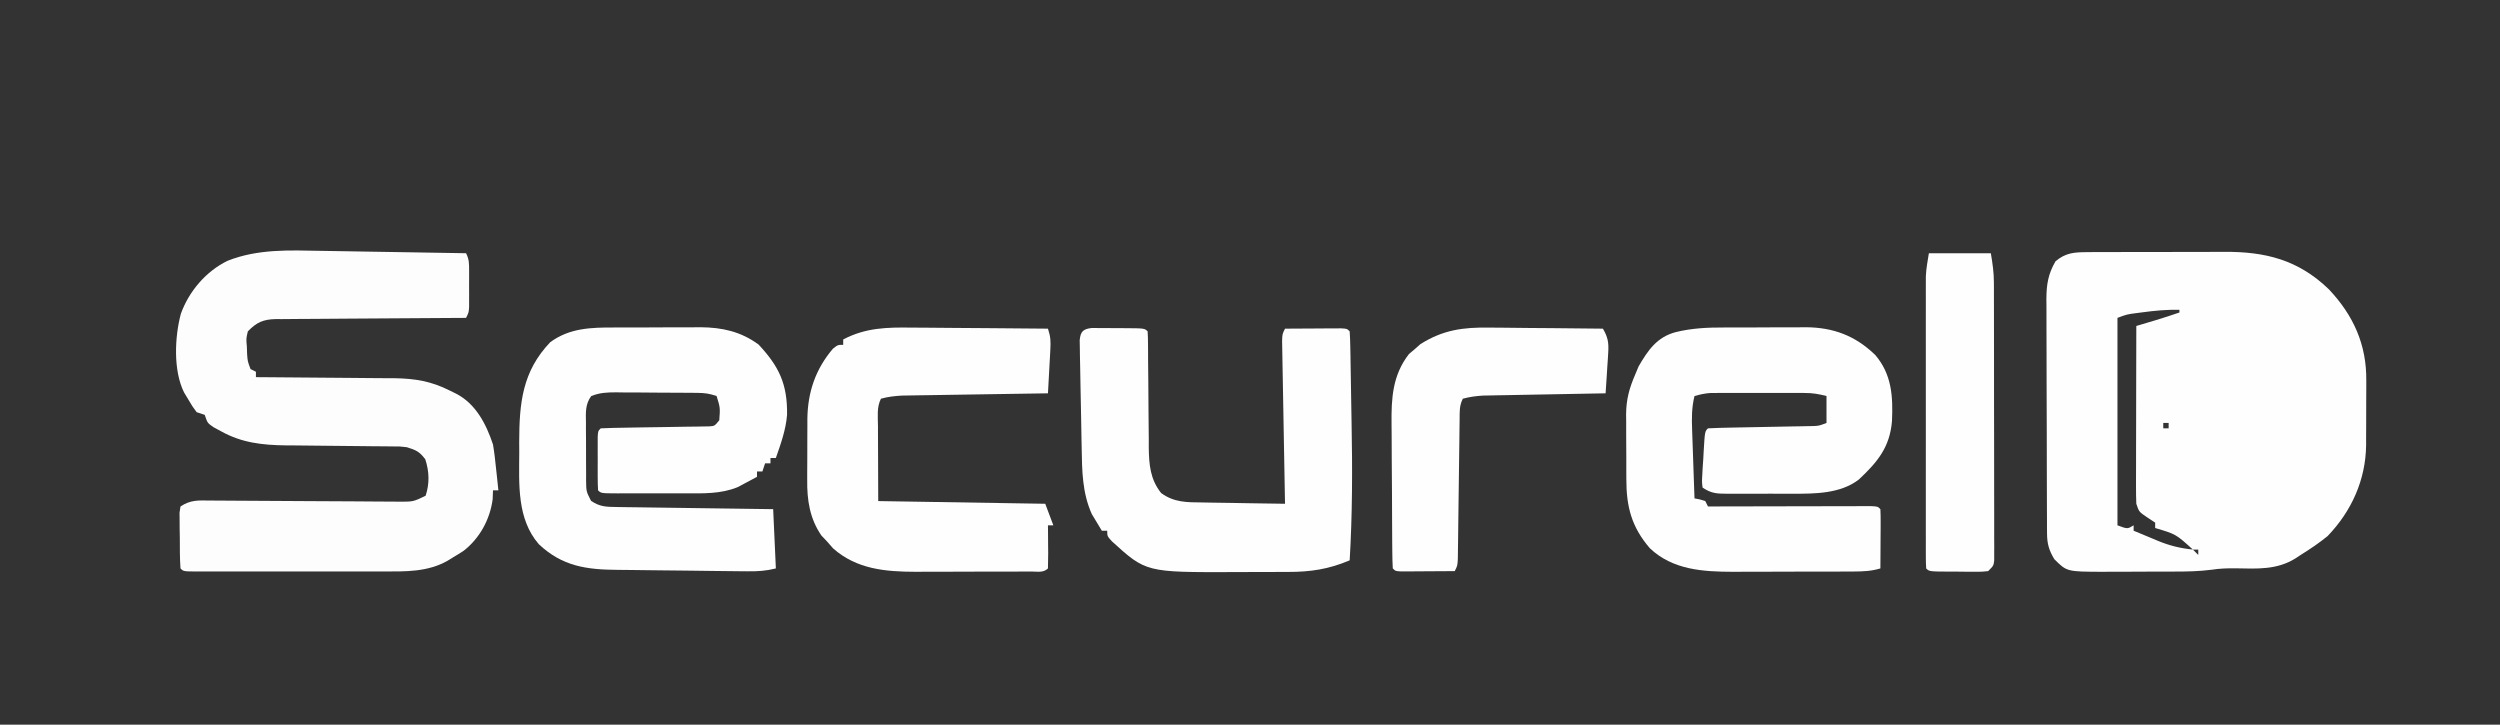 <?xml version="1.0" encoding="UTF-8"?>
<svg version="1.1" xmlns="http://www.w3.org/2000/svg" width="928" height="269">
<rect width="100%" height="100%" fill="#333333" stroke="none"/>
<path d="M0 0 C1.026 -0.01 1.026 -0.01 2.072 -0.021 C4.325 -0.039 6.577 -0.035 8.83 -0.03 C10.408 -0.034 11.987 -0.039 13.565 -0.045 C16.874 -0.054 20.184 -0.052 23.493 -0.042 C27.704 -0.031 31.914 -0.051 36.124 -0.08 C39.387 -0.098 42.65 -0.098 45.912 -0.092 C47.463 -0.092 49.013 -0.098 50.563 -0.111 C65.954 -0.217 78.148 2.846 89.494 13.799 C98.635 23.506 103.53 34.345 103.377 47.752 C103.377 49.036 103.377 49.036 103.378 50.346 C103.376 52.142 103.366 53.938 103.35 55.733 C103.326 58.463 103.329 61.192 103.336 63.922 C103.33 65.677 103.323 67.433 103.314 69.189 C103.315 69.995 103.316 70.8 103.317 71.63 C103.158 84.509 97.936 96.12 89.013 105.404 C85.828 108 82.5 110.235 79.013 112.404 C78.37 112.828 77.727 113.252 77.064 113.689 C70.209 117.987 62.778 117.514 54.974 117.365 C51.879 117.329 48.955 117.413 45.894 117.897 C41.232 118.506 36.682 118.566 31.986 118.572 C31.038 118.575 30.091 118.579 29.114 118.582 C27.118 118.587 25.122 118.59 23.126 118.589 C20.089 118.592 17.052 118.61 14.015 118.629 C12.068 118.632 10.121 118.634 8.174 118.635 C7.274 118.642 6.375 118.649 5.449 118.656 C-7.782 118.609 -7.782 118.609 -12.424 113.967 C-14.435 110.669 -15.111 108.163 -15.127 104.37 C-15.133 103.551 -15.138 102.733 -15.144 101.889 C-15.145 100.995 -15.147 100.1 -15.148 99.178 C-15.155 97.761 -15.155 97.761 -15.163 96.315 C-15.177 93.183 -15.184 90.051 -15.19 86.92 C-15.195 84.744 -15.201 82.567 -15.207 80.391 C-15.217 75.825 -15.223 71.259 -15.227 66.692 C-15.232 60.847 -15.256 55.002 -15.285 49.156 C-15.303 44.659 -15.309 40.162 -15.31 35.665 C-15.313 33.511 -15.321 31.356 -15.334 29.202 C-15.351 26.183 -15.349 23.166 -15.343 20.147 C-15.352 19.261 -15.361 18.374 -15.371 17.461 C-15.335 12.031 -14.74 8.14 -11.987 3.404 C-8.17 0.162 -4.906 0.022 0 0 Z M20.263 22.342 C19.256 22.472 19.256 22.472 18.228 22.605 C14.503 23.089 14.503 23.089 11.013 24.404 C11.013 49.814 11.013 75.224 11.013 101.404 C14.76 102.802 14.76 102.802 17.013 101.404 C17.013 102.064 17.013 102.724 17.013 103.404 C19.364 104.393 21.718 105.37 24.076 106.342 C24.733 106.619 25.389 106.897 26.066 107.183 C30.414 108.961 34.338 109.924 39.013 110.404 C32.724 104.686 32.724 104.686 25.013 102.404 C25.013 101.744 25.013 101.084 25.013 100.404 C24.044 99.765 23.075 99.125 22.076 98.467 C19.013 96.404 19.013 96.404 18.013 93.404 C17.924 91.273 17.896 89.138 17.9 87.005 C17.9 86.361 17.9 85.717 17.899 85.053 C17.9 82.926 17.908 80.8 17.916 78.674 C17.918 77.198 17.919 75.723 17.92 74.247 C17.924 70.366 17.934 66.484 17.945 62.603 C17.955 58.641 17.96 54.68 17.965 50.719 C17.975 42.947 17.992 35.176 18.013 27.404 C19.033 27.1 19.033 27.1 20.073 26.79 C20.969 26.522 21.864 26.254 22.787 25.978 C23.673 25.714 24.559 25.449 25.472 25.176 C28.338 24.305 31.179 23.374 34.013 22.404 C34.013 22.074 34.013 21.744 34.013 21.404 C29.341 21.295 24.892 21.715 20.263 22.342 Z M28.013 63.404 C28.013 64.064 28.013 64.724 28.013 65.404 C28.673 65.404 29.333 65.404 30.013 65.404 C30.013 64.744 30.013 64.084 30.013 63.404 C29.353 63.404 28.693 63.404 28.013 63.404 Z M39.013 110.404 C39.673 111.064 40.333 111.724 41.013 112.404 C41.013 111.744 41.013 111.084 41.013 110.404 C40.353 110.404 39.693 110.404 39.013 110.404 Z " fill="#FEFEFE" transform="translate(774.987,93.596)"/>
<path d="M0 0 C1.555 0.024 3.11 0.048 4.665 0.072 C8.726 0.134 12.786 0.203 16.847 0.274 C21.003 0.345 25.16 0.409 29.316 0.475 C37.448 0.603 45.58 0.739 53.711 0.879 C54.899 3.255 54.84 4.73 54.844 7.379 C54.845 8.266 54.846 9.153 54.848 10.066 C54.844 10.995 54.84 11.923 54.836 12.879 C54.84 13.807 54.844 14.735 54.848 15.691 C54.846 16.578 54.845 17.465 54.844 18.379 C54.843 19.194 54.841 20.008 54.84 20.848 C54.711 22.879 54.711 22.879 53.711 24.879 C52.77 24.883 51.829 24.886 50.859 24.89 C41.987 24.927 33.115 24.985 24.242 25.063 C19.681 25.102 15.12 25.134 10.559 25.15 C6.156 25.165 1.754 25.199 -2.649 25.247 C-4.328 25.262 -6.007 25.27 -7.686 25.271 C-10.039 25.273 -12.391 25.3 -14.745 25.333 C-15.438 25.328 -16.13 25.323 -16.844 25.318 C-21.551 25.419 -24.021 26.495 -27.289 29.879 C-27.928 32.584 -27.928 32.584 -27.664 35.441 C-27.631 36.391 -27.597 37.341 -27.562 38.32 C-27.369 40.996 -27.369 40.996 -26.289 43.879 C-25.629 44.209 -24.969 44.539 -24.289 44.879 C-24.289 45.539 -24.289 46.199 -24.289 46.879 C-23.535 46.883 -22.78 46.886 -22.003 46.89 C-14.853 46.928 -7.705 46.985 -0.556 47.063 C3.119 47.102 6.793 47.134 10.467 47.15 C14.021 47.165 17.574 47.2 21.127 47.247 C23.126 47.269 25.126 47.271 27.125 47.273 C34.825 47.396 40.827 48.387 47.711 51.879 C48.462 52.247 49.214 52.615 49.988 52.994 C57.303 56.738 61.198 64.287 63.711 71.879 C64.215 74.804 64.534 77.739 64.836 80.691 C64.922 81.48 65.009 82.268 65.098 83.08 C65.308 85.012 65.511 86.946 65.711 88.879 C65.051 88.879 64.391 88.879 63.711 88.879 C63.67 89.972 63.628 91.065 63.586 92.191 C62.618 99.657 58.782 106.684 52.836 111.316 C51.483 112.205 50.108 113.06 48.711 113.879 C48.06 114.279 47.409 114.678 46.738 115.09 C39.391 119.209 31.317 119.031 23.086 119.008 C21.872 119.011 21.872 119.011 20.634 119.014 C17.993 119.018 15.352 119.015 12.711 119.012 C10.865 119.012 9.02 119.013 7.174 119.015 C3.325 119.016 -0.525 119.014 -4.375 119.009 C-9.319 119.004 -14.263 119.007 -19.208 119.013 C-23.01 119.016 -26.812 119.015 -30.614 119.013 C-32.438 119.012 -34.263 119.013 -36.087 119.015 C-38.625 119.018 -41.162 119.014 -43.699 119.008 C-44.458 119.01 -45.216 119.012 -45.997 119.014 C-51.175 118.993 -51.175 118.993 -52.289 117.879 C-52.569 114.074 -52.521 110.256 -52.539 106.441 C-52.56 105.366 -52.58 104.29 -52.602 103.182 C-52.607 102.155 -52.612 101.128 -52.617 100.07 C-52.627 99.124 -52.636 98.177 -52.646 97.201 C-52.528 96.435 -52.41 95.669 -52.289 94.879 C-48.536 92.377 -45.641 92.625 -41.301 92.684 C-40.081 92.688 -40.081 92.688 -38.836 92.692 C-37.07 92.7 -35.304 92.712 -33.538 92.729 C-30.743 92.754 -27.948 92.767 -25.153 92.777 C-18.212 92.804 -11.27 92.852 -4.328 92.9 C1.536 92.939 7.401 92.97 13.265 92.991 C16.019 93.004 18.773 93.029 21.528 93.054 C23.216 93.061 24.905 93.068 26.594 93.074 C27.743 93.09 27.743 93.09 28.916 93.106 C34.134 93.115 34.134 93.115 38.711 90.879 C40.221 86.291 40.049 81.929 38.586 77.379 C36.393 74.455 35.146 73.967 31.711 72.879 C29.091 72.57 29.091 72.57 26.329 72.592 C25.277 72.578 24.226 72.565 23.142 72.551 C21.451 72.543 21.451 72.543 19.727 72.535 C18.556 72.521 17.386 72.506 16.181 72.491 C12.441 72.444 8.701 72.41 4.961 72.379 C0.049 72.338 -4.862 72.284 -9.773 72.223 C-10.892 72.217 -12.012 72.212 -13.164 72.207 C-21.909 72.096 -29.554 71.259 -37.289 66.941 C-38.217 66.437 -39.145 65.933 -40.102 65.414 C-42.289 63.879 -42.289 63.879 -43.289 60.879 C-44.279 60.549 -45.269 60.219 -46.289 59.879 C-47.859 57.77 -47.859 57.77 -49.414 55.129 C-49.932 54.268 -50.45 53.407 -50.984 52.52 C-55 44.391 -54.46 32.063 -52.164 23.379 C-49.159 15.009 -42.789 7.528 -34.75 3.656 C-23.475 -0.774 -11.934 -0.219 0 0 Z " fill="#FDFDFD" transform="translate(119.289,93.121)"/>
<path d="M0 0 C1.093 -0.005 2.185 -0.01 3.311 -0.016 C5.605 -0.022 7.898 -0.021 10.191 -0.012 C13.678 -0.004 17.164 -0.033 20.65 -0.064 C22.892 -0.066 25.133 -0.065 27.375 -0.062 C28.404 -0.074 29.434 -0.085 30.495 -0.097 C40.723 0.001 48.813 3.049 56.203 10.191 C62.361 17.39 62.834 25.602 62.426 34.73 C61.634 44.356 57.145 49.865 50.121 56.434 C43.279 61.707 33.807 61.741 25.5 61.699 C24.633 61.701 23.767 61.703 22.874 61.705 C21.063 61.706 19.252 61.703 17.442 61.694 C14.666 61.684 11.891 61.694 9.115 61.707 C7.348 61.706 5.58 61.703 3.812 61.699 C2.984 61.703 2.156 61.707 1.303 61.711 C-2.603 61.679 -4.556 61.649 -7.879 59.434 C-8.144 57.295 -8.144 57.295 -7.988 54.68 C-7.938 53.743 -7.888 52.807 -7.836 51.842 C-7.768 50.861 -7.699 49.881 -7.629 48.871 C-7.576 47.887 -7.523 46.903 -7.469 45.889 C-7.036 38.591 -7.036 38.591 -5.879 37.434 C-2.886 37.286 0.087 37.198 3.082 37.152 C3.984 37.134 4.885 37.116 5.814 37.097 C8.708 37.038 11.602 36.985 14.496 36.934 C18.296 36.866 22.095 36.792 25.895 36.715 C26.773 36.701 27.651 36.688 28.556 36.674 C29.373 36.657 30.191 36.64 31.033 36.623 C31.751 36.611 32.47 36.598 33.211 36.585 C35.343 36.493 35.343 36.493 38.121 35.434 C38.121 32.134 38.121 28.834 38.121 25.434 C35.04 24.663 33.028 24.308 29.967 24.304 C28.755 24.299 28.755 24.299 27.519 24.295 C26.656 24.297 25.792 24.299 24.902 24.301 C23.56 24.299 23.56 24.299 22.191 24.298 C20.301 24.297 18.411 24.299 16.522 24.303 C13.632 24.309 10.742 24.303 7.852 24.297 C6.014 24.298 4.177 24.299 2.34 24.301 C1.476 24.299 0.613 24.297 -0.277 24.295 C-1.085 24.298 -1.892 24.301 -2.725 24.304 C-3.432 24.305 -4.139 24.306 -4.868 24.307 C-6.976 24.44 -8.85 24.86 -10.879 25.434 C-11.954 29.708 -11.927 33.772 -11.758 38.141 C-11.734 38.866 -11.711 39.591 -11.686 40.339 C-11.61 42.641 -11.526 44.944 -11.441 47.246 C-11.388 48.813 -11.335 50.38 -11.283 51.947 C-11.155 55.776 -11.019 59.605 -10.879 63.434 C-9.92 63.619 -9.92 63.619 -8.941 63.809 C-8.261 64.015 -7.58 64.221 -6.879 64.434 C-6.384 65.424 -6.384 65.424 -5.879 66.434 C-5.092 66.431 -4.305 66.429 -3.494 66.427 C3.908 66.407 11.31 66.392 18.712 66.382 C22.518 66.377 26.323 66.369 30.129 66.358 C33.799 66.347 37.469 66.341 41.139 66.339 C42.542 66.337 43.945 66.333 45.348 66.328 C47.307 66.321 49.266 66.32 51.224 66.32 C52.341 66.318 53.458 66.316 54.609 66.313 C57.121 66.434 57.121 66.434 58.121 67.434 C58.208 69.068 58.228 70.707 58.219 72.344 C58.214 73.828 58.214 73.828 58.209 75.342 C58.196 76.903 58.196 76.903 58.184 78.496 C58.179 79.541 58.175 80.586 58.17 81.662 C58.158 84.253 58.142 86.843 58.121 89.434 C54.772 90.441 51.715 90.566 48.226 90.579 C47.037 90.585 45.849 90.592 44.624 90.598 C43.342 90.599 42.059 90.6 40.738 90.602 C39.4 90.605 38.062 90.608 36.724 90.612 C33.918 90.618 31.113 90.619 28.307 90.619 C24.736 90.619 21.166 90.632 17.595 90.65 C14.829 90.661 12.063 90.663 9.297 90.662 C7.349 90.664 5.4 90.675 3.452 90.686 C-7.692 90.657 -18.937 90.012 -27.445 81.949 C-34.281 74.033 -36.191 66.439 -36.18 56.281 C-36.186 54.993 -36.186 54.993 -36.193 53.678 C-36.198 51.871 -36.199 50.063 -36.195 48.255 C-36.191 45.508 -36.215 42.761 -36.24 40.014 C-36.243 38.249 -36.243 36.484 -36.242 34.719 C-36.251 33.907 -36.261 33.095 -36.27 32.259 C-36.225 26.667 -35.095 22.574 -32.879 17.434 C-32.466 16.444 -32.054 15.454 -31.629 14.434 C-28.125 8.427 -24.858 3.577 -17.871 1.722 C-11.883 0.248 -6.145 -0.018 0 0 Z " fill="#FEFEFE" transform="translate(639.879,121.566)"/>
<path d="M0 0 C1.14 -0.005 2.28 -0.01 3.454 -0.016 C5.854 -0.022 8.253 -0.021 10.653 -0.012 C14.302 -0.004 17.95 -0.033 21.6 -0.064 C23.941 -0.066 26.283 -0.065 28.625 -0.062 C29.704 -0.074 30.784 -0.085 31.896 -0.097 C39.974 -0.023 46.861 1.49 53.465 6.328 C61.044 14.453 64.194 20.971 64.039 32.391 C63.605 37.928 61.703 43.223 59.879 48.434 C59.219 48.434 58.559 48.434 57.879 48.434 C57.879 49.094 57.879 49.754 57.879 50.434 C57.219 50.434 56.559 50.434 55.879 50.434 C55.549 51.424 55.219 52.414 54.879 53.434 C54.219 53.434 53.559 53.434 52.879 53.434 C52.879 54.094 52.879 54.754 52.879 55.434 C51.365 56.259 49.842 57.068 48.316 57.871 C47.469 58.324 46.623 58.776 45.75 59.242 C39.534 61.822 32.884 61.582 26.262 61.566 C24.915 61.568 24.915 61.568 23.541 61.569 C21.657 61.57 19.773 61.568 17.889 61.564 C14.992 61.559 12.096 61.564 9.199 61.57 C7.366 61.57 5.533 61.568 3.699 61.566 C2.83 61.568 1.96 61.57 1.064 61.573 C-5.006 61.549 -5.006 61.549 -6.121 60.434 C-6.22 58.811 -6.252 57.184 -6.254 55.559 C-6.255 54.574 -6.256 53.589 -6.258 52.574 C-6.254 51.538 -6.25 50.501 -6.246 49.434 C-6.252 47.879 -6.252 47.879 -6.258 46.293 C-6.257 45.308 -6.255 44.323 -6.254 43.309 C-6.253 42.399 -6.252 41.488 -6.25 40.551 C-6.121 38.434 -6.121 38.434 -5.121 37.434 C-2.044 37.298 1.015 37.223 4.094 37.188 C5.995 37.155 7.897 37.121 9.799 37.088 C12.812 37.04 15.825 36.996 18.839 36.957 C21.736 36.917 24.634 36.866 27.531 36.812 C28.436 36.804 29.342 36.796 30.274 36.787 C31.112 36.77 31.949 36.754 32.812 36.737 C33.551 36.726 34.29 36.716 35.051 36.705 C37.127 36.582 37.127 36.582 38.879 34.434 C39.221 29.782 39.221 29.782 37.879 25.434 C35.19 24.537 33.6 24.299 30.838 24.272 C30.03 24.263 29.223 24.253 28.391 24.243 C27.522 24.239 26.653 24.235 25.758 24.23 C24.862 24.225 23.965 24.219 23.042 24.213 C21.146 24.204 19.251 24.197 17.355 24.193 C14.456 24.184 11.557 24.153 8.658 24.121 C6.816 24.115 4.975 24.109 3.133 24.105 C2.266 24.093 1.399 24.081 0.506 24.068 C-2.883 24.081 -5.509 24.186 -8.668 25.464 C-10.919 28.515 -10.672 31.634 -10.617 35.277 C-10.619 36.043 -10.62 36.808 -10.622 37.597 C-10.62 39.214 -10.608 40.832 -10.588 42.449 C-10.559 44.925 -10.567 47.399 -10.58 49.875 C-10.574 51.447 -10.565 53.018 -10.555 54.59 C-10.558 55.331 -10.561 56.071 -10.564 56.834 C-10.51 60.86 -10.51 60.86 -8.719 64.361 C-5.377 66.604 -3.032 66.584 0.981 66.639 C2.262 66.659 3.543 66.679 4.863 66.699 C6.267 66.716 7.671 66.733 9.074 66.75 C10.506 66.771 11.938 66.792 13.37 66.813 C17.142 66.868 20.913 66.918 24.684 66.966 C28.532 67.016 32.379 67.072 36.227 67.127 C43.777 67.235 51.328 67.335 58.879 67.434 C59.209 74.694 59.539 81.954 59.879 89.434 C56.071 90.386 53.207 90.539 49.31 90.503 C48.659 90.498 48.008 90.493 47.337 90.488 C45.189 90.471 43.042 90.445 40.895 90.418 C39.395 90.401 37.895 90.385 36.395 90.368 C33.252 90.332 30.108 90.29 26.964 90.247 C22.952 90.192 18.939 90.155 14.927 90.123 C11.828 90.095 8.729 90.054 5.631 90.009 C4.152 89.99 2.674 89.976 1.196 89.967 C-10.416 89.886 -19.368 88.681 -28.121 80.434 C-36.253 71.046 -35.442 58.218 -35.371 46.496 C-35.379 45.215 -35.387 43.935 -35.395 42.615 C-35.365 27.988 -34.237 16.317 -23.863 5.449 C-16.671 0.162 -8.645 -0.023 0 0 Z " fill="#FEFEFE" transform="translate(228.121,121.566)"/>
<path d="M0 0 C1.357 0.006 1.357 0.006 2.742 0.012 C3.724 0.014 4.705 0.016 5.717 0.018 C6.745 0.031 7.773 0.043 8.832 0.055 C9.864 0.056 10.896 0.057 11.959 0.057 C19.629 0.103 19.629 0.103 20.769 1.243 C20.871 2.827 20.905 4.416 20.911 6.003 C20.918 7.018 20.925 8.033 20.932 9.079 C20.937 10.186 20.941 11.294 20.945 12.434 C20.968 14.764 20.992 17.094 21.017 19.425 C21.052 23.109 21.082 26.793 21.095 30.478 C21.111 34.026 21.151 37.574 21.195 41.122 C21.193 42.215 21.191 43.308 21.189 44.434 C21.29 50.751 21.727 56.152 25.769 61.243 C30.556 64.776 35.376 64.711 41.105 64.755 C42.424 64.782 42.424 64.782 43.77 64.809 C46.561 64.863 49.353 64.897 52.144 64.93 C54.044 64.964 55.944 64.998 57.844 65.034 C62.485 65.119 67.127 65.186 71.769 65.243 C71.755 64.458 71.74 63.673 71.725 62.865 C71.587 55.478 71.454 48.091 71.326 40.704 C71.261 36.906 71.193 33.108 71.121 29.31 C71.052 25.647 70.987 21.984 70.927 18.32 C70.902 16.921 70.877 15.521 70.849 14.122 C70.81 12.166 70.779 10.209 70.748 8.253 C70.728 7.138 70.708 6.024 70.687 4.875 C70.769 2.243 70.769 2.243 71.769 0.243 C75.582 0.214 79.394 0.196 83.207 0.18 C84.295 0.172 85.384 0.164 86.506 0.155 C87.54 0.152 88.575 0.149 89.64 0.145 C90.599 0.14 91.557 0.135 92.544 0.129 C94.769 0.243 94.769 0.243 95.769 1.243 C95.898 3.053 95.958 4.868 95.99 6.683 C96.014 7.85 96.037 9.017 96.061 10.219 C96.081 11.498 96.1 12.777 96.121 14.094 C96.144 15.428 96.167 16.762 96.191 18.095 C96.24 20.911 96.284 23.728 96.327 26.544 C96.37 29.387 96.418 32.23 96.472 35.073 C96.797 52.166 96.787 69.167 95.769 86.243 C87.996 89.541 81.256 90.551 72.894 90.544 C71.852 90.548 70.81 90.552 69.736 90.557 C67.534 90.562 65.332 90.563 63.13 90.559 C59.808 90.555 56.486 90.579 53.164 90.604 C20.162 90.705 20.162 90.705 7.5 79.177 C5.769 77.243 5.769 77.243 5.769 75.243 C5.109 75.243 4.449 75.243 3.769 75.243 C2.962 73.94 2.175 72.625 1.394 71.305 C0.953 70.575 0.513 69.844 0.058 69.091 C-3.508 61.212 -3.583 52.922 -3.715 44.403 C-3.739 43.2 -3.763 41.996 -3.788 40.757 C-3.836 38.23 -3.88 35.703 -3.919 33.175 C-3.981 29.293 -4.064 25.412 -4.149 21.53 C-4.193 19.071 -4.236 16.612 -4.278 14.153 C-4.304 12.989 -4.329 11.824 -4.356 10.624 C-4.37 9.552 -4.384 8.48 -4.398 7.376 C-4.414 6.43 -4.43 5.485 -4.447 4.511 C-4.143 1.324 -3.186 0.347 0 0 Z " fill="#FEFEFE" transform="translate(405.231,121.757)"/>
<path d="M0 0 C1.465 0.007 2.931 0.013 4.396 0.017 C8.22 0.032 12.044 0.071 15.868 0.116 C19.783 0.157 23.698 0.175 27.613 0.195 C35.271 0.238 42.928 0.306 50.586 0.391 C51.596 3.422 51.636 5.135 51.465 8.277 C51.417 9.215 51.368 10.153 51.318 11.119 C51.262 12.096 51.206 13.072 51.148 14.078 C51.096 15.066 51.044 16.054 50.99 17.072 C50.861 19.512 50.726 21.951 50.586 24.391 C49.883 24.401 49.18 24.411 48.456 24.422 C41.82 24.52 35.185 24.623 28.549 24.73 C25.138 24.785 21.727 24.838 18.316 24.888 C14.392 24.945 10.467 25.009 6.543 25.074 C5.322 25.091 4.101 25.108 2.843 25.125 C1.132 25.155 1.132 25.155 -0.614 25.185 C-1.616 25.201 -2.617 25.216 -3.649 25.232 C-6.353 25.387 -8.803 25.664 -11.414 26.391 C-13.001 29.564 -12.535 32.978 -12.512 36.461 C-12.511 37.167 -12.51 37.872 -12.509 38.599 C-12.503 41.238 -12.489 43.877 -12.477 46.516 C-12.446 55.364 -12.446 55.364 -12.414 64.391 C8.046 64.721 28.506 65.051 49.586 65.391 C50.576 68.031 51.566 70.671 52.586 73.391 C51.926 73.391 51.266 73.391 50.586 73.391 C50.598 74.534 50.609 75.677 50.621 76.855 C50.63 78.346 50.64 79.837 50.648 81.328 C50.657 82.083 50.665 82.838 50.674 83.615 C50.682 85.541 50.638 87.466 50.586 89.391 C48.875 91.101 46.644 90.527 44.307 90.536 C43.178 90.542 42.049 90.549 40.886 90.555 C39.038 90.557 39.038 90.557 37.152 90.559 C35.89 90.562 34.628 90.565 33.327 90.569 C30.645 90.574 27.962 90.577 25.28 90.576 C21.867 90.576 18.455 90.589 15.042 90.607 C11.766 90.621 8.491 90.62 5.215 90.621 C4.001 90.628 2.787 90.635 1.536 90.643 C-9.749 90.613 -20.417 89.706 -29.164 81.953 C-29.907 81.108 -30.649 80.262 -31.414 79.391 C-32.115 78.648 -32.817 77.906 -33.539 77.141 C-37.858 70.806 -38.869 64.002 -38.777 56.48 C-38.778 55.669 -38.778 54.857 -38.779 54.021 C-38.777 52.319 -38.767 50.617 -38.75 48.916 C-38.727 46.331 -38.73 43.747 -38.736 41.162 C-38.731 39.497 -38.724 37.833 -38.715 36.168 C-38.716 35.406 -38.717 34.645 -38.718 33.86 C-38.589 23.969 -35.698 15.408 -29.227 7.828 C-27.414 6.391 -27.414 6.391 -25.414 6.391 C-25.414 5.731 -25.414 5.071 -25.414 4.391 C-17.074 0.026 -9.182 -0.139 0 0 Z " fill="#FEFEFE" transform="translate(338.414,121.609)"/>
<path d="M0 0 C1.81 0.008 1.81 0.008 3.656 0.017 C7.477 0.039 11.297 0.09 15.117 0.141 C17.721 0.161 20.326 0.179 22.93 0.195 C29.284 0.239 35.638 0.306 41.992 0.391 C43.822 3.501 44.198 5.572 43.969 9.156 C43.891 10.49 43.891 10.49 43.812 11.852 C43.748 12.772 43.684 13.692 43.617 14.641 C43.532 16.044 43.532 16.044 43.445 17.477 C43.304 19.782 43.153 22.086 42.992 24.391 C42.402 24.401 41.812 24.411 41.204 24.422 C35.055 24.53 28.907 24.645 22.759 24.763 C20.465 24.806 18.171 24.848 15.877 24.888 C12.578 24.946 9.279 25.009 5.98 25.074 C4.956 25.091 3.932 25.108 2.877 25.125 C1.436 25.155 1.436 25.155 -0.034 25.185 C-0.876 25.201 -1.717 25.216 -2.584 25.232 C-5.158 25.4 -7.517 25.714 -10.008 26.391 C-11.338 29.052 -11.162 31.114 -11.197 34.094 C-11.214 35.288 -11.231 36.483 -11.248 37.714 C-11.262 39.01 -11.275 40.306 -11.289 41.641 C-11.307 42.978 -11.326 44.316 -11.345 45.653 C-11.405 49.899 -11.457 54.145 -11.508 58.391 C-11.567 63.31 -11.629 68.229 -11.7 73.148 C-11.726 75.121 -11.747 77.094 -11.768 79.067 C-11.784 80.262 -11.801 81.457 -11.818 82.688 C-11.837 84.271 -11.837 84.271 -11.856 85.886 C-12.008 88.391 -12.008 88.391 -13.008 90.391 C-16.654 90.42 -20.299 90.437 -23.945 90.453 C-25.507 90.466 -25.507 90.466 -27.1 90.479 C-28.089 90.482 -29.078 90.485 -30.098 90.488 C-31.472 90.496 -31.472 90.496 -32.875 90.504 C-35.008 90.391 -35.008 90.391 -36.008 89.391 C-36.123 87.358 -36.168 85.321 -36.185 83.285 C-36.204 81.322 -36.204 81.322 -36.224 79.319 C-36.232 77.875 -36.239 76.432 -36.246 74.988 C-36.252 73.9 -36.252 73.9 -36.258 72.789 C-36.279 68.939 -36.294 65.089 -36.303 61.239 C-36.314 57.282 -36.348 53.325 -36.388 49.367 C-36.414 46.31 -36.423 43.254 -36.426 40.197 C-36.431 38.74 -36.443 37.282 -36.461 35.825 C-36.577 26.198 -36.108 17.671 -30 9.805 C-29.301 9.214 -28.603 8.624 -27.883 8.016 C-27.2 7.41 -26.516 6.804 -25.812 6.18 C-17.419 0.826 -9.822 -0.176 0 0 Z " fill="#FEFEFE" transform="translate(553.008,121.609)"/>
<path d="M0 0 C7.59 0 15.18 0 23 0 C23.654 3.925 24.126 7.027 24.134 10.884 C24.138 11.815 24.142 12.746 24.147 13.705 C24.146 14.709 24.146 15.713 24.145 16.747 C24.149 17.818 24.152 18.888 24.155 19.991 C24.165 23.52 24.167 27.049 24.168 30.578 C24.171 33.031 24.175 35.484 24.178 37.937 C24.184 43.071 24.186 48.205 24.185 53.34 C24.185 59.933 24.199 66.527 24.216 73.12 C24.227 78.181 24.229 83.243 24.229 88.304 C24.23 90.736 24.234 93.168 24.242 95.6 C24.252 98.991 24.249 102.38 24.243 105.771 C24.249 106.782 24.254 107.794 24.26 108.837 C24.256 109.757 24.252 110.676 24.247 111.624 C24.248 112.425 24.248 113.227 24.249 114.053 C24 116 24 116 22 118 C19.769 118.243 19.769 118.243 17.027 118.23 C16.046 118.229 15.064 118.227 14.053 118.225 C13.025 118.212 11.997 118.2 10.938 118.188 C9.906 118.187 8.874 118.186 7.811 118.186 C0.14 118.14 0.14 118.14 -1 117 C-1.098 115.571 -1.126 114.138 -1.127 112.706 C-1.13 111.779 -1.133 110.853 -1.136 109.898 C-1.134 108.873 -1.131 107.848 -1.129 106.792 C-1.131 105.719 -1.133 104.646 -1.135 103.54 C-1.139 99.971 -1.136 96.401 -1.133 92.832 C-1.133 90.359 -1.134 87.886 -1.136 85.413 C-1.137 79.552 -1.134 73.691 -1.129 67.83 C-1.124 61.839 -1.129 55.849 -1.134 49.859 C-1.138 44.747 -1.136 39.635 -1.134 34.523 C-1.133 32.069 -1.134 29.615 -1.136 27.161 C-1.139 23.725 -1.135 20.29 -1.129 16.855 C-1.132 15.333 -1.132 15.333 -1.136 13.78 C-1.133 12.839 -1.13 11.898 -1.127 10.929 C-1.127 10.117 -1.126 9.305 -1.126 8.469 C-0.981 5.625 -0.468 2.809 0 0 Z " fill="#FEFEFE" transform="translate(716,94)"/>
</svg>
